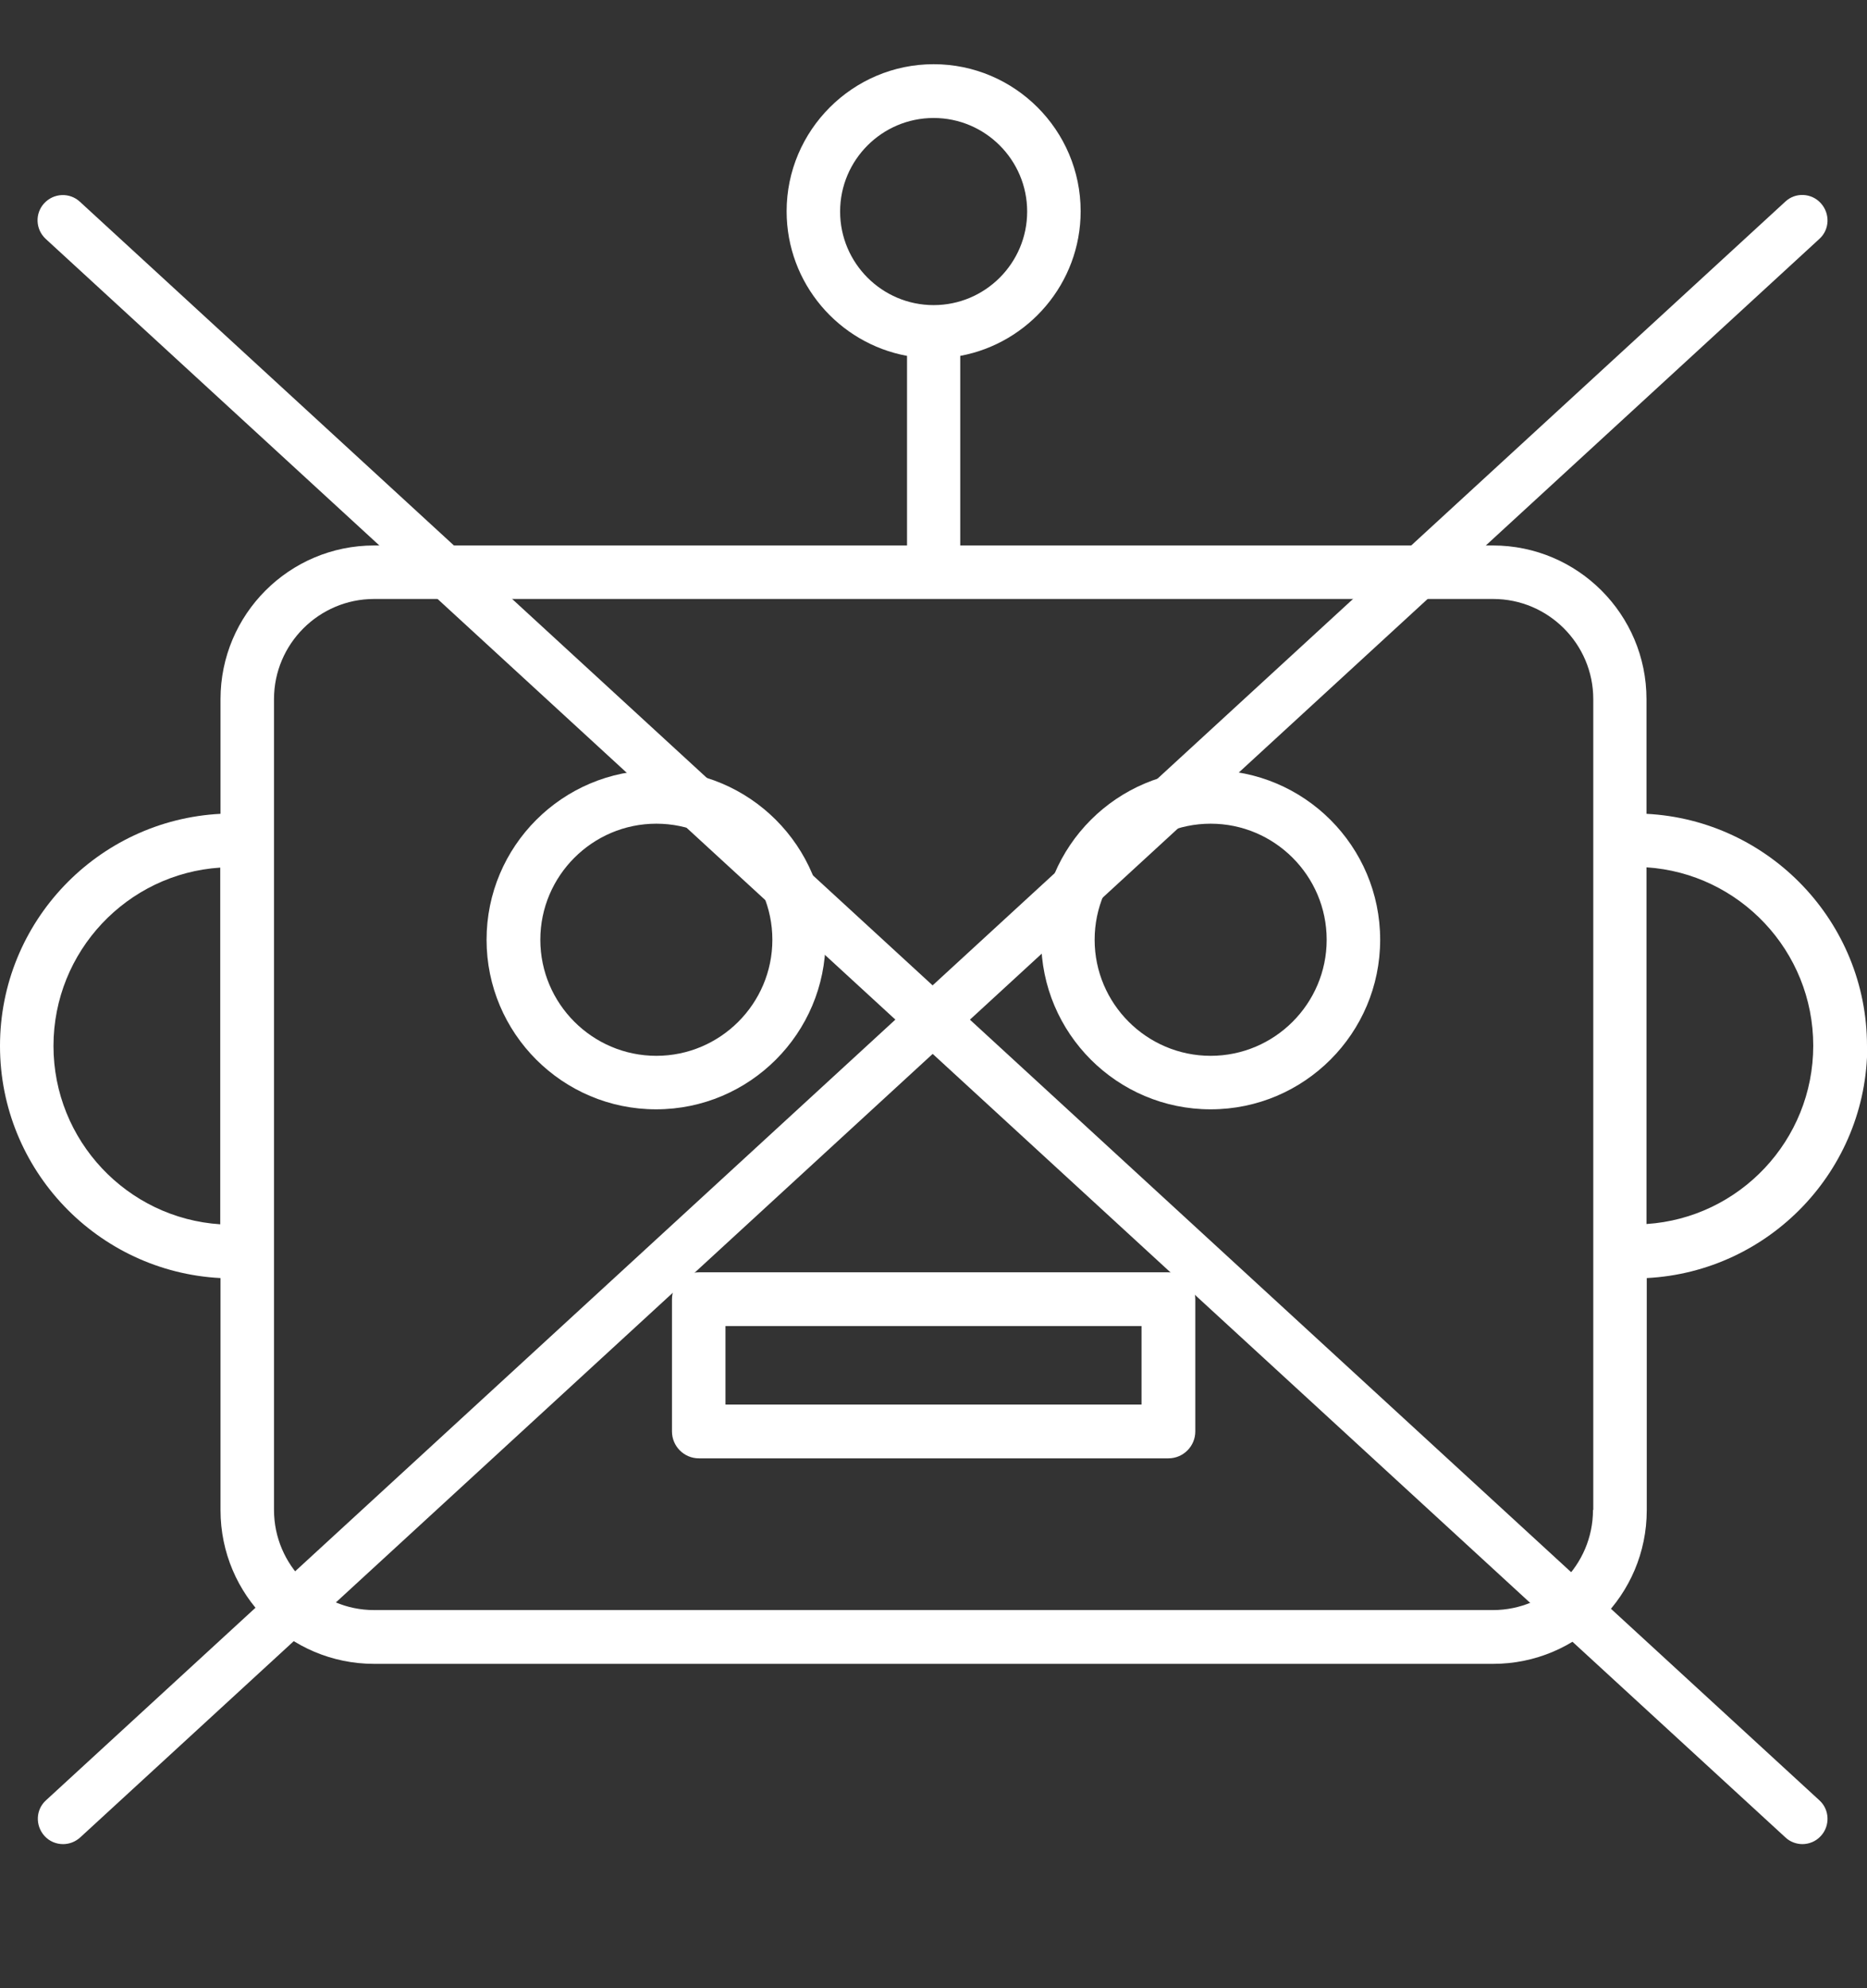 <?xml version="1.0" encoding="UTF-8"?>
<svg xmlns="http://www.w3.org/2000/svg" width="68.07" height="72.46" version="1.1" viewBox="0 0 68.07 72.46">
<rect x="0" y="0" width="68.07" height="72.46" fill="#333333" stroke="none"/>
<defs>
<style>
.st0 {
fill: #fff;
}
</style>
</defs>
<g>
<path class="st0" d="M68.07,38.12c0-4.52-3.57-8.23-8.04-8.46v-4.18c0-3.09-2.51-5.6-5.6-5.6h-19.42v-6.91c2.49-.46,4.39-2.65,4.39-5.27,0-2.96-2.41-5.36-5.36-5.36s-5.36,2.41-5.36,5.36c0,2.62,1.89,4.81,4.39,5.27v6.91H13.64c-3.09,0-5.6,2.51-5.6,5.6v4.18c-4.47.23-8.04,3.93-8.04,8.46s3.57,8.23,8.04,8.46v8.46c0,3.09,2.51,5.6,5.6,5.6h40.8c3.09,0,5.6-2.51,5.6-5.6v-8.46c4.47-.23,8.04-3.93,8.04-8.46ZM30.63,7.71c0-1.88,1.53-3.41,3.41-3.41s3.41,1.53,3.41,3.41-1.53,3.41-3.41,3.41-3.41-1.53-3.41-3.41ZM1.95,38.12c0-3.45,2.69-6.28,6.08-6.5v13c-3.39-.22-6.08-3.05-6.08-6.5ZM58.08,55.03c0,2.01-1.64,3.65-3.65,3.65H13.64c-2.01,0-3.65-1.64-3.65-3.65v-29.55c0-2.01,1.64-3.65,3.65-3.65h40.8c2.01,0,3.65,1.64,3.65,3.65v29.55ZM60.03,44.61v-13c3.39.22,6.08,3.05,6.08,6.5s-2.69,6.28-6.08,6.5Z"/>
<path class="st0" d="M30.1,34.25c0-3.41-2.77-6.18-6.18-6.18s-6.18,2.77-6.18,6.18,2.77,6.18,6.18,6.18,6.18-2.77,6.18-6.18ZM23.93,38.48c-2.33,0-4.23-1.9-4.23-4.23s1.9-4.23,4.23-4.23,4.23,1.9,4.23,4.23-1.9,4.23-4.23,4.23Z"/>
<path class="st0" d="M44.14,28.07c-3.41,0-6.18,2.77-6.18,6.18s2.77,6.18,6.18,6.18,6.18-2.77,6.18-6.18-2.77-6.18-6.18-6.18ZM44.14,38.48c-2.33,0-4.23-1.9-4.23-4.23s1.9-4.23,4.23-4.23,4.23,1.9,4.23,4.23-1.9,4.23-4.23,4.23Z"/>
<path class="st0" d="M42.6,46.37h-17.12c-.54,0-.98.44-.98.98v4.82c0,.54.44.98.98.98h17.12c.54,0,.98-.44.98-.98v-4.82c0-.54-.44-.98-.98-.98ZM41.62,51.19h-15.17v-2.86h15.17v2.86Z"/>
</g>
<path class="st0" d="M65.72,67.21c-.22,0-.45-.08-.62-.24L1.67,8.71c-.38-.35-.4-.93-.06-1.3.35-.38.93-.4,1.3-.06l63.42,58.26c.38.34.4.93.06,1.3-.18.2-.43.3-.68.3Z"/>
<path class="st0" d="M2.3,67.21c-.25,0-.5-.1-.68-.3-.34-.38-.32-.96.06-1.3L65.09,7.35c.37-.35.96-.32,1.3.06.34.38.32.96-.06,1.3L2.92,66.97c-.18.16-.4.24-.62.24Z"/>
</svg>
